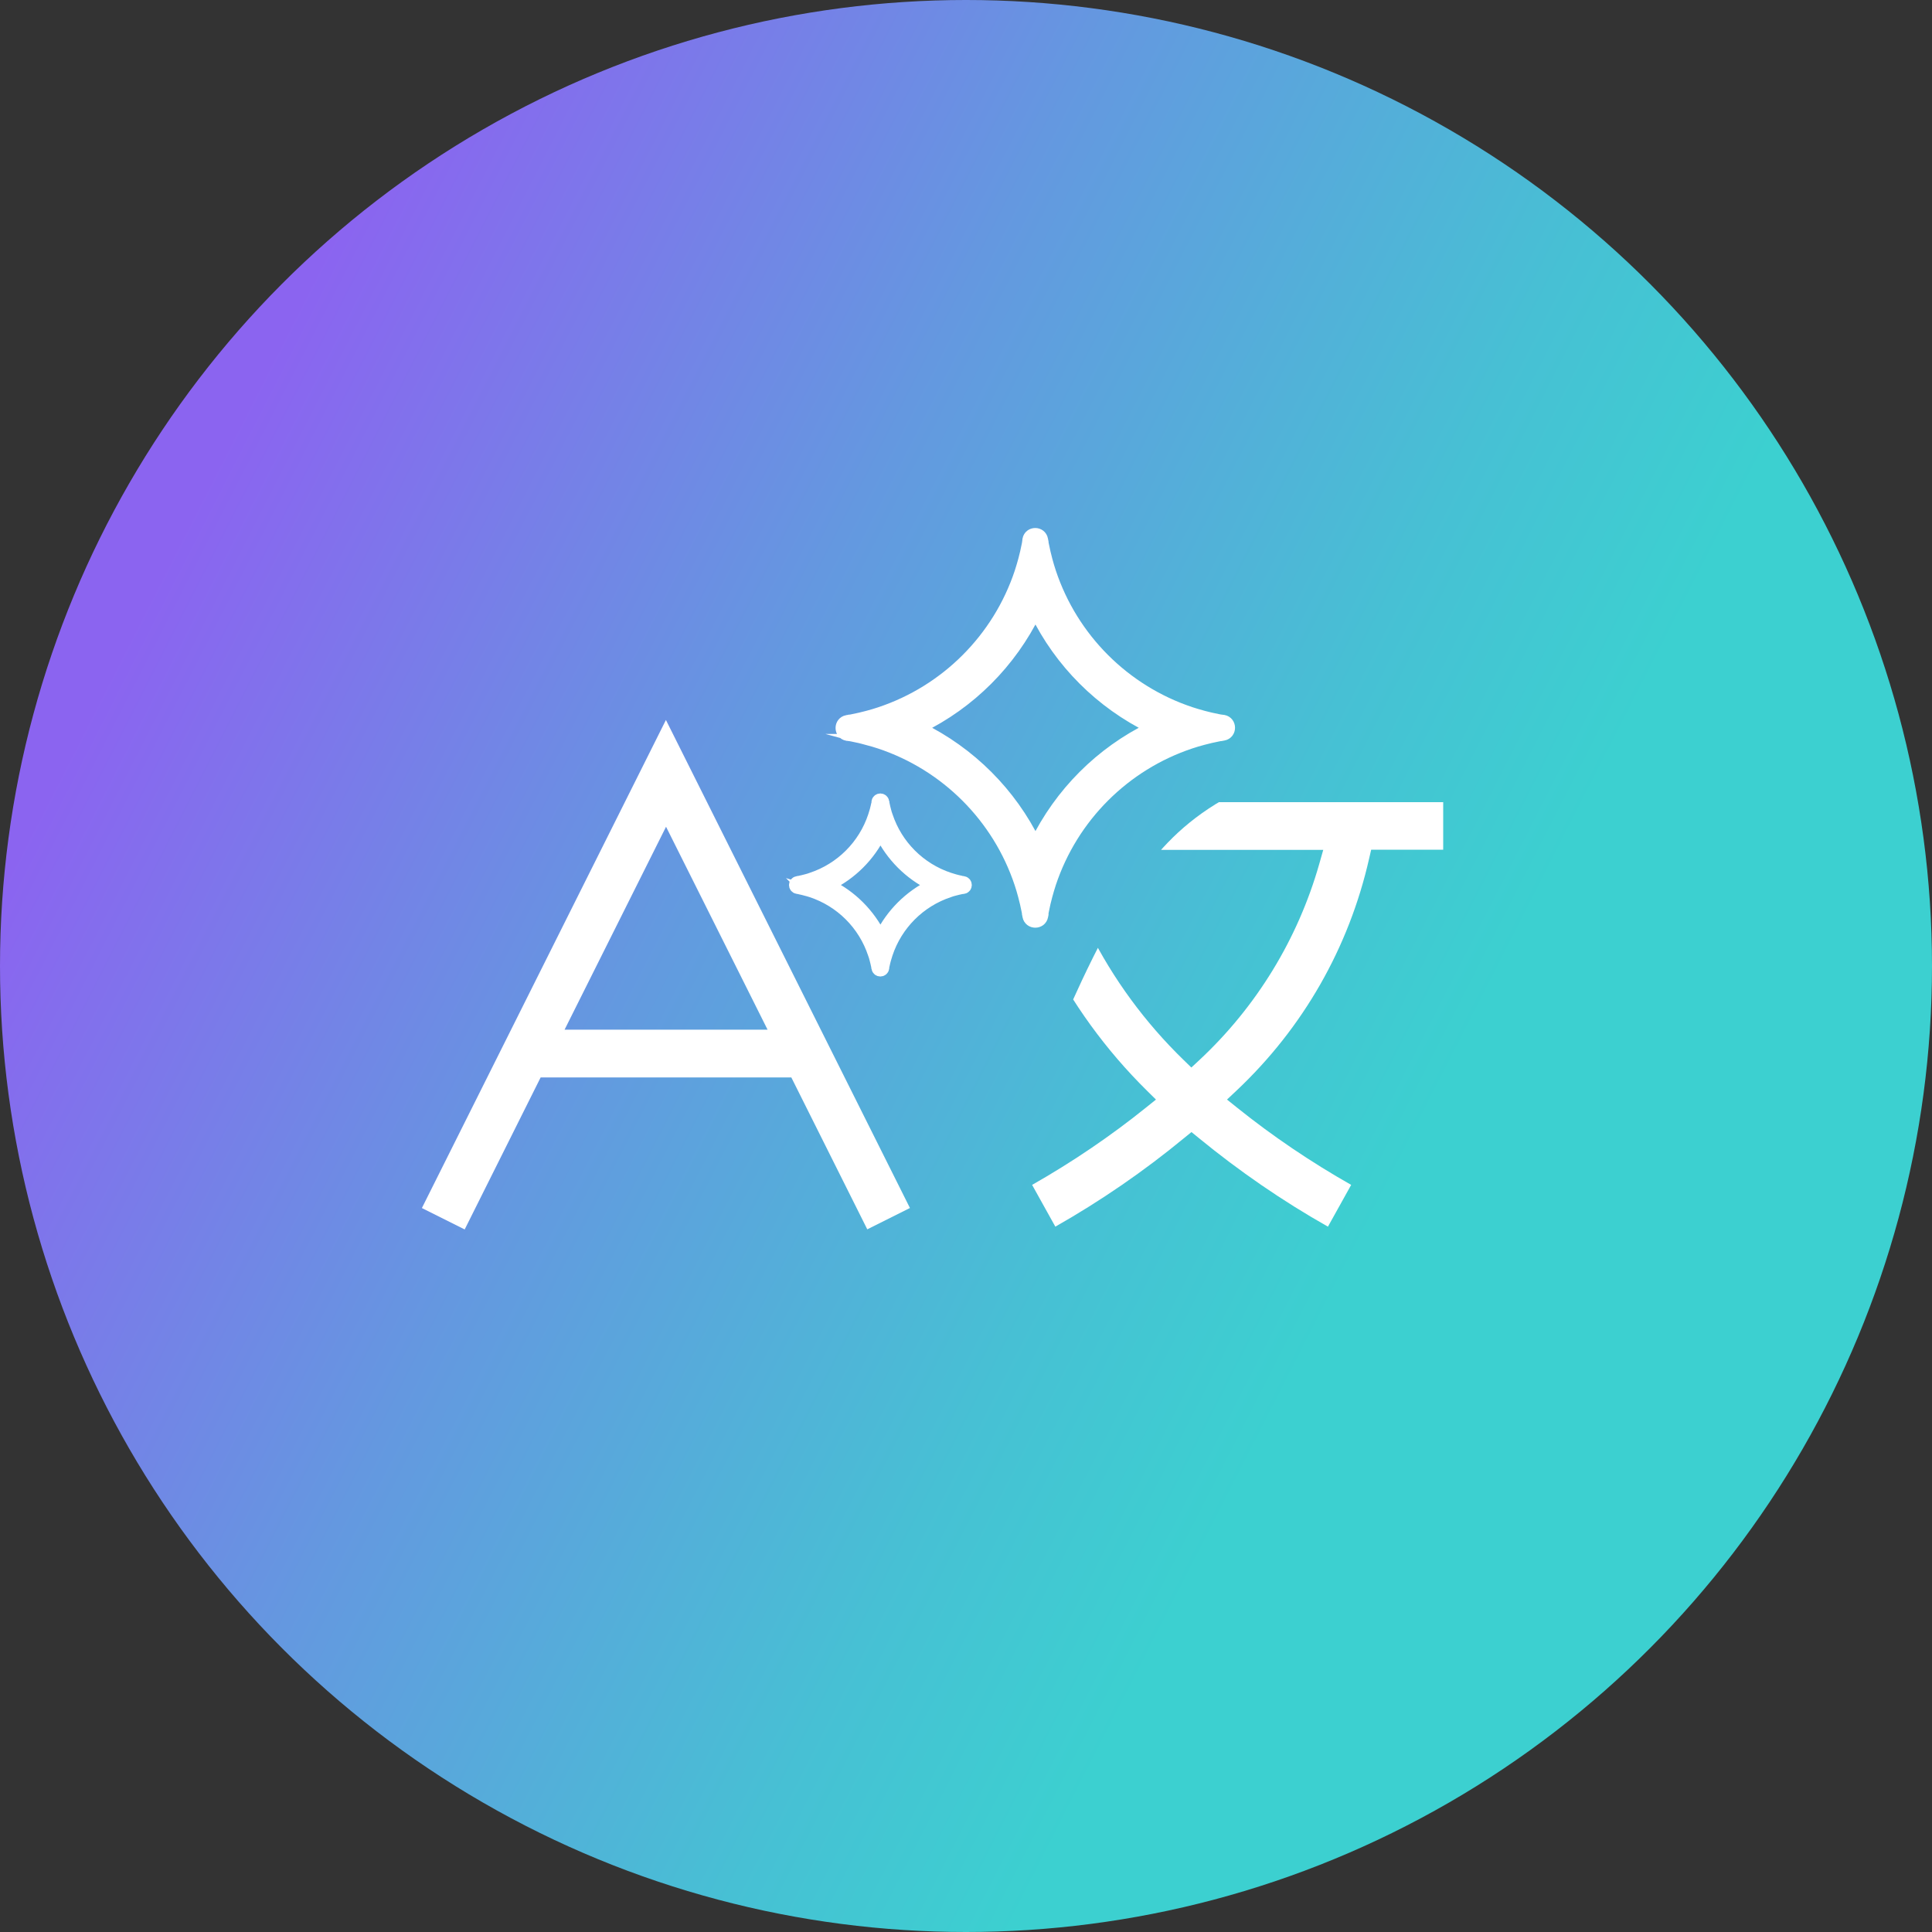 <?xml version="1.0" encoding="UTF-8"?><svg id="Layer_1" xmlns="http://www.w3.org/2000/svg" xmlns:xlink="http://www.w3.org/1999/xlink" viewBox="0 0 173 173"><rect x="0" y="0" width="173" height="173" fill="#333333" stroke="none"/><defs><style>.cls-1{fill:none;}.cls-2{fill-rule:evenodd;stroke:#fff;stroke-miterlimit:10;}.cls-2,.cls-3{fill:#fff;}.cls-4{fill:url(#linear-gradient);}.cls-5{clip-path:url(#clippath);}</style><linearGradient id="linear-gradient" x1="14.99" y1="49.98" x2="157.72" y2="122.87" gradientUnits="userSpaceOnUse"><stop offset="0" stop-color="#8b64f0"/><stop offset=".33" stop-color="#6498e0"/><stop offset=".62" stop-color="#47c0d4"/><stop offset=".77" stop-color="#3cd0d0"/><stop offset="1" stop-color="#3cd0d0"/></linearGradient><clipPath id="clippath"><path class="cls-1" d="M123.88,67.32c-13.75,1.75-18.85,6.75-22.33,11.93s-6.76,13.26-6.76,13.26l-19.46-3.96-15.68-30.15-26.27,8.87-19.73,37.02,36.91,21.06,91.23-1.55s-.67-40.55,0-40.67-3.46-14.75-3.46-14.75c0,0-6.11-2.11-14.45-1.05Z"/></clipPath></defs><circle class="cls-4" cx="86.5" cy="86.5" r="86.5"/><path class="cls-2" d="M77.68,66.22c-.44-.12-.88-.22-1.34-.31-.07-.01-.14-.03-.21-.04h-.02s-.03,0-.03,0c-.04,0-.09-.02-.19-.03h-.03c-.72-.14-.72-1.17,0-1.31h.03c.1-.02.15-.03.19-.04h.03s.02,0,.02,0c.07-.01.14-.03.21-.04.45-.09.9-.19,1.34-.31.38-.1.75-.21,1.11-.33,5.92-1.97,10.58-6.63,12.55-12.55.12-.37.23-.74.33-1.11.12-.44.22-.88.31-1.34.01-.07.03-.14.04-.21v-.02s0-.03,0-.03c0-.04.02-.09.03-.19h0s0-.04,0-.04c.14-.72,1.16-.72,1.3,0v.03c.02.1.03.15.04.19v.03s0,.02,0,.02c.01.07.03.14.04.21.09.45.19.9.31,1.34.1.38.21.75.33,1.11,1.97,5.92,6.63,10.58,12.55,12.55.37.12.74.23,1.11.33.44.12.88.22,1.34.31.07.01.14.03.21.04h.02s.03,0,.03,0c.04,0,.09.02.19.03h.03c.72.14.72,1.17,0,1.31h-.03s-.1.02-.1.02l-.09.02h-.03s-.02,0-.02,0c-.07.01-.14.03-.21.04-.45.09-.9.19-1.34.31-.38.1-.75.21-1.11.33-5.92,1.97-10.58,6.63-12.55,12.55-.12.37-.23.74-.33,1.11-.12.44-.22.88-.31,1.34-.01.07-.03.14-.04.21v.02s0,.03,0,.03v.07s-.03.12-.03.12v.04c-.14.72-1.17.72-1.31,0v-.03c-.02-.1-.03-.15-.04-.19v-.03s0-.02,0-.02c-.01-.07-.03-.14-.04-.21-.09-.45-.19-.9-.31-1.34-.1-.38-.21-.75-.33-1.11-1.97-5.92-6.63-10.58-12.55-12.55-.37-.12-.74-.23-1.11-.33ZM82.38,65.17c4.5,2.2,8.15,5.84,10.34,10.34,2.2-4.5,5.84-8.15,10.34-10.34-4.5-2.2-8.15-5.84-10.34-10.34-2.2,4.5-5.84,8.15-10.34,10.34Z"/><g class="cls-5"><path class="cls-3" d="M37.79,108.18l3.82,1.91,6.8-13.61h22.45l6.8,13.6,3.82-1.91-21.85-43.7-21.85,43.7ZM50.55,92.21l9.09-18.18,9.09,18.17h-18.17Z"/><path class="cls-3" d="M129.2,71.83h-20.38s0-6.27,0-6.27h-4.27v6.27h-20.38v4.27h34.32l-.36,1.27c-1.92,6.73-5.63,12.8-10.75,17.57l-.7.65-.68-.66c-3.46-3.36-6.31-7.24-8.47-11.54l-3.89,1.77c2.32,4.65,5.37,8.86,9.07,12.51l.8.79-.87.7c-3.19,2.57-6.63,4.9-10.22,6.94l2.08,3.74c4.07-2.31,7.95-4.98,11.55-7.95l.64-.52.64.52c3.62,2.97,7.51,5.65,11.58,7.95l2.08-3.74c-3.58-2.03-7.02-4.35-10.22-6.92l-.9-.72.84-.79c5.97-5.62,10.08-12.81,11.89-20.8l.18-.78h6.45s0-4.27,0-4.27Z"/></g><path class="cls-2" d="M72.18,79.72c-.19-.05-.39-.1-.59-.14-.03,0-.06-.01-.09-.02h0s-.01,0-.01,0c-.02,0-.04,0-.08-.02h-.02c-.32-.06-.32-.52,0-.58h.02s.06-.01.08-.02h.01s0,0,0,0c.03,0,.06-.01.09-.02.2-.04.4-.09.59-.14.17-.04.33-.09.49-.15,2.62-.87,4.68-2.93,5.55-5.55.05-.16.1-.33.15-.49.05-.19.1-.39.14-.59,0-.03.01-.06.02-.09h0s0-.02,0-.02c0-.02,0-.04.01-.08h0s0-.02,0-.02c.06-.32.52-.32.58,0v.02s.01.06.02.08h0s0,.02,0,.02c0,.03.01.06.02.09.04.2.09.4.14.59.04.17.09.33.15.49.87,2.62,2.93,4.68,5.55,5.55.16.05.33.1.49.15.19.05.39.1.59.14.03,0,.06.01.09.02h0s.01,0,.01,0c.02,0,.04,0,.08.02h.02c.32.06.32.52,0,.58h-.02s-.05.01-.05.01h-.04s-.01,0-.01,0h0s-.06.01-.09.02c-.2.04-.4.09-.59.14-.17.04-.33.09-.49.15-2.62.87-4.68,2.93-5.55,5.55-.05.16-.1.33-.15.49-.05.19-.1.39-.14.59,0,.03-.01.06-.02.09h0s0,.02,0,.02v.03s-.01.05-.01.05v.02c-.06.32-.52.32-.58,0v-.02s-.01-.07-.02-.08h0s0-.02,0-.02c0-.03-.01-.06-.02-.09-.04-.2-.09-.4-.14-.59-.04-.17-.09-.33-.15-.49-.87-2.62-2.93-4.68-5.55-5.55-.16-.05-.33-.1-.49-.15ZM74.26,79.25c1.99.97,3.6,2.59,4.58,4.58.97-1.99,2.59-3.6,4.58-4.58-1.99-.97-3.6-2.59-4.58-4.58-.97,1.99-2.59,3.6-4.58,4.58Z"/></svg>
